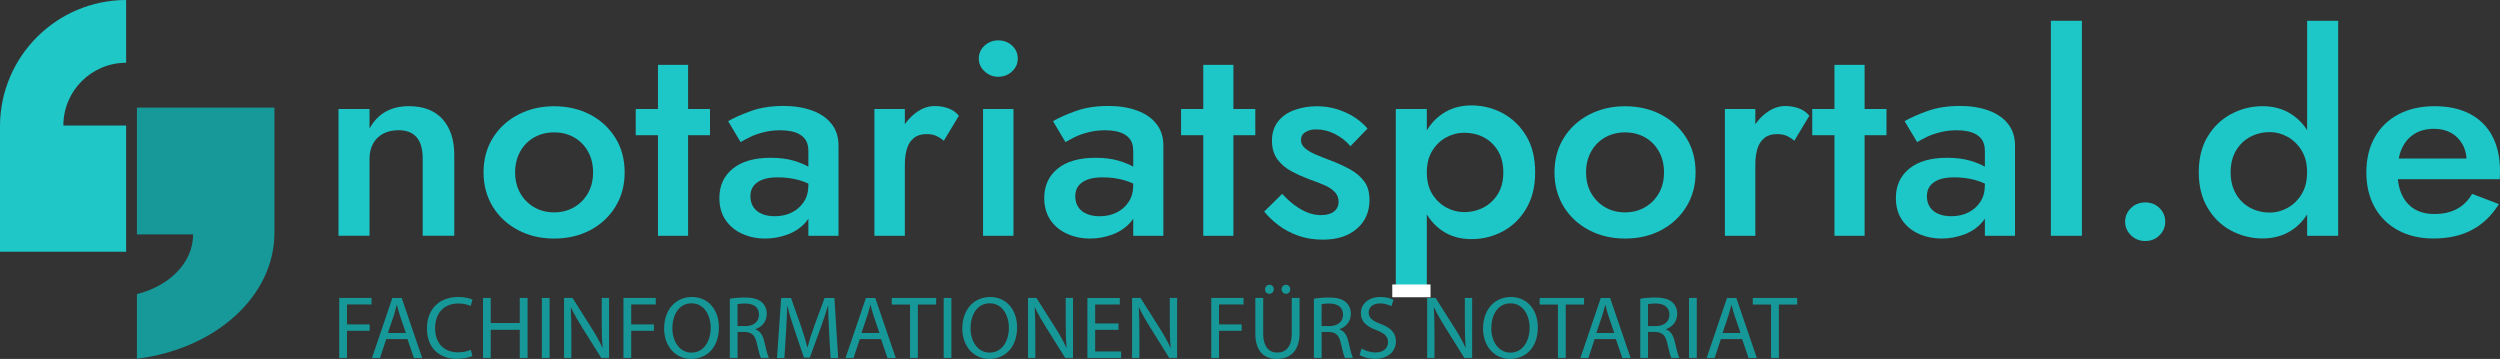 <?xml version="1.0" encoding="UTF-8"?><svg id="Ebene_1" xmlns="http://www.w3.org/2000/svg" viewBox="0 0 588.25 84.45"><rect x="0" y="0" width="588.25" height="84.45" fill="#333333" stroke="none"/><defs><style>.cls-1{fill:#179898;}.cls-1,.cls-2,.cls-3,.cls-4,.cls-5{stroke-width:0px;}.cls-2{fill:#179999;}.cls-3{fill:#1fc7c7;}.cls-4{fill:#1ec7c7;}.cls-5{fill:#fff;}</style></defs><path class="cls-3" d="m29.68,14.77V0C13.36.03.11,13.22,0,29.54v29.69h29.68v-29.69h-14.77c0-8.16,6.61-14.77,14.77-14.77h0"/><path class="cls-2" d="m64.57,25.32h-32.35v29.83h13.22c0,6.61-5.49,12.1-13.22,14.06v15.2c18.28-2.25,32.21-14.49,32.35-29.41,0,0,0-29.68,0-29.68Z"/><path class="cls-1" d="m79.82,70.11h7.6v1.53h-5.78v4.69h5.34v1.51h-5.34v6.38h-1.82v-14.11Z"/><path class="cls-1" d="m90.88,79.79l-1.47,4.44h-1.88l4.79-14.11h2.2l4.82,14.11h-1.95l-1.51-4.44h-5Zm4.63-1.42l-1.38-4.06c-.31-.92-.52-1.76-.73-2.58h-.04c-.21.84-.44,1.7-.71,2.55l-1.38,4.08h4.25-.01Z"/><path class="cls-1" d="m111.16,83.76c-.67.33-2.01.67-3.73.67-3.98,0-6.97-2.51-6.97-7.14s2.99-7.41,7.37-7.41c1.76,0,2.87.38,3.35.63l-.44,1.49c-.69-.33-1.67-.59-2.85-.59-3.31,0-5.51,2.11-5.51,5.82,0,3.45,1.99,5.67,5.42,5.67,1.11,0,2.24-.23,2.97-.59l.38,1.44h.01Z"/><path class="cls-1" d="m115.47,70.11v5.9h6.83v-5.9h1.84v14.11h-1.84v-6.62h-6.83v6.62h-1.82v-14.11h1.82Z"/><path class="cls-1" d="m129.32,70.11v14.11h-1.82v-14.11h1.82Z"/><path class="cls-1" d="m132.72,84.22v-14.11h1.99l4.52,7.14c1.05,1.65,1.86,3.14,2.53,4.58l.04-.02c-.17-1.88-.21-3.6-.21-5.8v-5.9h1.72v14.11h-1.84l-4.48-7.16c-.98-1.57-1.93-3.18-2.64-4.71l-.06.02c.1,1.78.15,3.48.15,5.82v6.03s-1.72,0-1.72,0Z"/><path class="cls-1" d="m146.7,70.11h7.6v1.53h-5.78v4.69h5.34v1.51h-5.34v6.38h-1.82v-14.11Z"/><path class="cls-1" d="m169.16,77.02c0,4.86-2.95,7.43-6.55,7.43s-6.34-2.89-6.34-7.16c0-4.48,2.78-7.41,6.55-7.41s6.34,2.95,6.34,7.14Zm-10.95.23c0,3.01,1.63,5.72,4.5,5.72s4.52-2.66,4.52-5.86c0-2.8-1.47-5.74-4.5-5.74s-4.52,2.79-4.52,5.88Z"/><path class="cls-1" d="m171.73,70.3c.92-.19,2.24-.29,3.5-.29,1.95,0,3.2.36,4.08,1.15.71.63,1.11,1.59,1.11,2.68,0,1.86-1.17,3.1-2.66,3.6v.06c1.09.38,1.74,1.38,2.07,2.85.46,1.97.79,3.33,1.09,3.87h-1.88c-.23-.4-.54-1.61-.94-3.37-.42-1.95-1.17-2.68-2.83-2.74h-1.72v6.11h-1.82v-13.92h0Zm1.82,6.43h1.86c1.95,0,3.18-1.07,3.18-2.68,0-1.82-1.32-2.62-3.25-2.64-.88,0-1.51.08-1.8.17v5.15h.01Z"/><path class="cls-1" d="m195.09,78.03c-.1-1.97-.23-4.33-.21-6.09h-.06c-.48,1.65-1.07,3.41-1.78,5.36l-2.49,6.85h-1.38l-2.28-6.72c-.67-1.99-1.24-3.81-1.63-5.49h-.04c-.04,1.76-.15,4.12-.27,6.24l-.38,6.05h-1.74l.98-14.11h2.32l2.41,6.83c.59,1.74,1.07,3.29,1.42,4.75h.06c.36-1.42.86-2.97,1.49-4.75l2.51-6.83h2.32l.88,14.11h-1.78l-.36-6.2h.01Z"/><path class="cls-1" d="m202.31,79.79l-1.47,4.44h-1.88l4.79-14.11h2.2l4.82,14.11h-1.95l-1.51-4.44h-5Zm4.63-1.42l-1.38-4.06c-.31-.92-.52-1.76-.73-2.58h-.04c-.21.84-.44,1.7-.71,2.55l-1.38,4.08h4.25,0Z"/><path class="cls-1" d="m214.12,71.66h-4.29v-1.55h10.45v1.55h-4.31v12.56h-1.84v-12.56h-.01Z"/><path class="cls-1" d="m223.87,70.11v14.11h-1.82v-14.11h1.82Z"/><path class="cls-1" d="m239.32,77.02c0,4.86-2.95,7.43-6.55,7.43s-6.34-2.89-6.34-7.16c0-4.48,2.78-7.41,6.55-7.41s6.34,2.95,6.34,7.14Zm-10.95.23c0,3.01,1.63,5.72,4.5,5.72s4.52-2.66,4.52-5.86c0-2.8-1.47-5.74-4.5-5.74s-4.52,2.79-4.52,5.88Z"/><path class="cls-1" d="m241.89,84.22v-14.11h1.99l4.52,7.14c1.05,1.65,1.86,3.14,2.53,4.58l.04-.02c-.17-1.88-.21-3.6-.21-5.8v-5.9h1.72v14.11h-1.84l-4.48-7.16c-.98-1.57-1.93-3.18-2.64-4.71l-.06.02c.1,1.78.15,3.48.15,5.82v6.03s-1.72,0-1.72,0Z"/><path class="cls-1" d="m263.18,77.61h-5.49v5.09h6.11v1.53h-7.93v-14.11h7.62v1.53h-5.8v4.46h5.49v1.51h0Z"/><path class="cls-1" d="m266.38,84.22v-14.11h1.99l4.52,7.14c1.05,1.65,1.86,3.14,2.53,4.58l.04-.02c-.17-1.88-.21-3.6-.21-5.8v-5.9h1.72v14.11h-1.84l-4.48-7.16c-.98-1.57-1.93-3.18-2.64-4.71l-.06.02c.1,1.78.15,3.48.15,5.82v6.03h-1.72,0Z"/><path class="cls-1" d="m285.01,70.11h7.6v1.53h-5.78v4.69h5.34v1.51h-5.34v6.38h-1.82v-14.11Z"/><path class="cls-1" d="m297.23,70.11v8.35c0,3.16,1.4,4.5,3.29,4.5,2.09,0,3.43-1.38,3.43-4.5v-8.35h1.84v8.23c0,4.33-2.28,6.11-5.34,6.11-2.89,0-5.07-1.65-5.07-6.03v-8.31h1.85Zm.44-2.05c0-.57.46-1.05,1.05-1.05s1,.46,1,1.05-.42,1.07-1.03,1.07-1.03-.48-1.03-1.07h.01Zm3.89,0c0-.57.44-1.05,1.03-1.05s1,.46,1,1.05-.4,1.07-1,1.07-1.03-.48-1.03-1.07Z"/><path class="cls-1" d="m309.16,70.3c.92-.19,2.24-.29,3.5-.29,1.95,0,3.2.36,4.08,1.15.71.63,1.11,1.59,1.11,2.68,0,1.86-1.17,3.1-2.66,3.6v.06c1.09.38,1.74,1.38,2.07,2.85.46,1.97.79,3.33,1.09,3.87h-1.88c-.23-.4-.54-1.61-.94-3.37-.42-1.95-1.17-2.68-2.83-2.74h-1.72v6.11h-1.82v-13.92h0Zm1.82,6.43h1.86c1.95,0,3.18-1.07,3.18-2.68,0-1.82-1.32-2.62-3.25-2.64-.88,0-1.51.08-1.8.17v5.15h.01Z"/><path class="cls-1" d="m320.38,82.01c.82.5,2.01.92,3.27.92,1.86,0,2.95-.98,2.95-2.41,0-1.32-.75-2.07-2.66-2.81-2.3-.82-3.73-2.01-3.73-4,0-2.2,1.82-3.83,4.56-3.83,1.44,0,2.49.33,3.12.69l-.5,1.49c-.46-.25-1.4-.67-2.68-.67-1.93,0-2.66,1.15-2.66,2.11,0,1.32.86,1.97,2.81,2.72,2.39.92,3.6,2.07,3.6,4.15s-1.61,4.06-4.94,4.06c-1.36,0-2.85-.4-3.6-.9l.46-1.53h0Z"/><path class="cls-1" d="m335.81,84.22v-14.11h1.99l4.52,7.14c1.05,1.65,1.86,3.14,2.53,4.58l.04-.02c-.17-1.88-.21-3.6-.21-5.8v-5.9h1.72v14.11h-1.84l-4.48-7.16c-.98-1.57-1.93-3.18-2.64-4.71l-.06.02c.1,1.78.15,3.48.15,5.82v6.03h-1.72,0Z"/><path class="cls-1" d="m361.85,77.02c0,4.86-2.95,7.43-6.55,7.43s-6.34-2.89-6.34-7.16c0-4.48,2.78-7.41,6.55-7.41s6.34,2.95,6.34,7.14Zm-10.95.23c0,3.01,1.63,5.72,4.5,5.72s4.52-2.66,4.52-5.86c0-2.8-1.47-5.74-4.5-5.74s-4.52,2.79-4.52,5.88Z"/><path class="cls-1" d="m366.57,71.66h-4.29v-1.55h10.45v1.55h-4.31v12.56h-1.84v-12.56h-.01Z"/><path class="cls-1" d="m375.22,79.79l-1.47,4.44h-1.88l4.79-14.11h2.2l4.82,14.11h-1.95l-1.51-4.44h-5Zm4.63-1.42l-1.38-4.06c-.31-.92-.52-1.76-.73-2.58h-.04c-.21.84-.44,1.7-.71,2.55l-1.38,4.08h4.25,0Z"/><path class="cls-1" d="m385.96,70.3c.92-.19,2.24-.29,3.5-.29,1.95,0,3.2.36,4.08,1.15.71.63,1.11,1.59,1.11,2.68,0,1.86-1.17,3.1-2.66,3.6v.06c1.09.38,1.74,1.38,2.07,2.85.46,1.97.79,3.33,1.09,3.87h-1.88c-.23-.4-.54-1.61-.94-3.37-.42-1.95-1.17-2.68-2.83-2.74h-1.72v6.11h-1.82v-13.92h0Zm1.82,6.43h1.86c1.95,0,3.18-1.07,3.18-2.68,0-1.82-1.32-2.62-3.25-2.64-.88,0-1.51.08-1.8.17v5.15h.01Z"/><path class="cls-1" d="m399.25,70.11v14.11h-1.82v-14.11h1.82Z"/><path class="cls-1" d="m404.92,79.79l-1.47,4.44h-1.88l4.79-14.11h2.2l4.82,14.11h-1.95l-1.51-4.44h-5Zm4.63-1.42l-1.38-4.06c-.31-.92-.52-1.76-.73-2.58h-.04c-.21.84-.44,1.7-.71,2.55l-1.38,4.08h4.25,0Z"/><path class="cls-1" d="m416.72,71.66h-4.29v-1.55h10.45v1.55h-4.31v12.56h-1.84v-12.56h-.01Z"/><path class="cls-4" d="m98.06,32.33c-.94-1.12-2.37-1.69-4.28-1.69-1.38,0-2.59.27-3.61.81-1.03.54-1.82,1.32-2.38,2.33-.56,1.02-.84,2.19-.84,3.53v18.16h-7.3v-29.83h7.3v4.6c.98-1.77,2.24-3.09,3.78-3.96,1.54-.86,3.36-1.3,5.46-1.3,3.48,0,6.13,1.03,7.96,3.08s2.74,4.85,2.74,8.4v19h-7.43v-18.16c0-2.21-.47-3.87-1.41-4.99v.02Z"/><path class="cls-4" d="m115.96,32.46c1.45-2.33,3.44-4.16,5.96-5.48s5.34-1.98,8.47-1.98,6,.66,8.5,1.98,4.47,3.15,5.92,5.48c1.45,2.33,2.17,5.04,2.17,8.11s-.73,5.72-2.17,8.07c-1.45,2.36-3.43,4.19-5.92,5.51-2.5,1.32-5.33,1.98-8.5,1.98s-5.95-.66-8.47-1.98c-2.52-1.32-4.51-3.16-5.96-5.51-1.45-2.36-2.18-5.05-2.18-8.07s.72-5.77,2.18-8.11Zm6.46,13c.8,1.41,1.9,2.51,3.28,3.31,1.38.8,2.95,1.2,4.69,1.2s3.3-.4,4.68-1.2c1.38-.8,2.48-1.9,3.28-3.31.8-1.4,1.2-3.04,1.2-4.9s-.4-3.5-1.2-4.93-1.9-2.53-3.28-3.31-2.94-1.17-4.68-1.17-3.3.39-4.69,1.17c-1.38.78-2.48,1.88-3.28,3.31-.8,1.43-1.21,3.07-1.21,4.93s.4,3.49,1.21,4.9Z"/><path class="cls-4" d="m167.06,25.65v6.16h-17.47v-6.16h17.47Zm-5.15-10.38v40.21h-7.09V15.27s7.09,0,7.09,0Z"/><path class="cls-4" d="m177.3,48.77c.49.71,1.17,1.24,2.04,1.59s1.86.52,2.98.52c1.47,0,2.8-.29,3.98-.88,1.18-.58,2.13-1.42,2.84-2.5.71-1.08,1.07-2.38,1.07-3.89l1.07,3.89c0,1.9-.57,3.5-1.71,4.8s-2.57,2.26-4.28,2.89c-1.72.63-3.47.94-5.25.94-1.92,0-3.7-.37-5.35-1.1-1.65-.73-2.97-1.82-3.95-3.24-.98-1.43-1.47-3.16-1.47-5.19,0-2.9,1.05-5.2,3.15-6.91,2.1-1.71,5.06-2.56,8.9-2.56,2.05,0,3.83.22,5.32.65s2.73.94,3.71,1.52c.98.58,1.67,1.11,2.08,1.59v3.57c-1.38-.95-2.86-1.64-4.42-2.08-1.56-.43-3.21-.65-4.95-.65-1.52,0-2.74.18-3.68.55-.94.37-1.64.88-2.11,1.52-.47.65-.7,1.45-.7,2.4s.24,1.85.74,2.56h-.01Zm-5.96-20.27c1.43-.82,3.23-1.62,5.42-2.4,2.19-.78,4.73-1.17,7.63-1.17,2.5,0,4.73.36,6.69,1.07s3.49,1.76,4.58,3.15c1.09,1.38,1.64,3.07,1.64,5.06v21.27h-7.09v-19.91c0-.95-.16-1.73-.47-2.33-.31-.6-.77-1.1-1.37-1.49-.6-.39-1.31-.67-2.11-.84s-1.67-.26-2.61-.26c-1.43,0-2.78.16-4.05.49s-2.35.71-3.25,1.17c-.9.46-1.58.83-2.08,1.13l-2.94-4.93h0Z"/><path class="cls-4" d="m212.91,55.48h-7.16v-29.83h7.16v29.83Zm7.33-23.54c-.6-.26-1.35-.39-2.24-.39-1.21,0-2.19.3-2.95.91s-1.31,1.44-1.64,2.5-.5,2.3-.5,3.73l-2.41-1.36c0-2.38.46-4.49,1.37-6.32.91-1.84,2.1-3.31,3.55-4.41s2.96-1.65,4.52-1.65c1.12,0,2.16.17,3.15.52.98.35,1.83.93,2.54,1.75l-3.55,5.9c-.62-.52-1.24-.91-1.84-1.17h0Z"/><path class="cls-4" d="m231.68,10.73c.91-.82,1.97-1.23,3.18-1.23,1.29,0,2.39.41,3.28,1.23s1.34,1.84,1.34,3.05-.45,2.17-1.34,3.02c-.89.84-1.99,1.26-3.28,1.26-1.21,0-2.27-.42-3.18-1.26-.92-.84-1.37-1.85-1.37-3.02s.46-2.23,1.37-3.05Zm6.79,14.92v29.83h-7.16v-29.83h7.16Z"/><path class="cls-4" d="m253.74,48.77c.49.71,1.17,1.24,2.04,1.59s1.86.52,2.98.52c1.47,0,2.8-.29,3.98-.88,1.18-.58,2.13-1.42,2.84-2.5s1.07-2.38,1.07-3.89l1.07,3.89c0,1.9-.57,3.5-1.71,4.8s-2.57,2.26-4.28,2.89c-1.72.63-3.47.94-5.25.94-1.92,0-3.7-.37-5.35-1.1-1.65-.73-2.97-1.82-3.95-3.24-.98-1.43-1.47-3.16-1.47-5.19,0-2.9,1.05-5.2,3.15-6.91,2.1-1.71,5.06-2.56,8.9-2.56,2.05,0,3.83.22,5.32.65,1.49.43,2.73.94,3.71,1.52.98.58,1.67,1.11,2.08,1.59v3.57c-1.38-.95-2.86-1.64-4.42-2.08-1.56-.43-3.21-.65-4.95-.65-1.52,0-2.74.18-3.68.55s-1.64.88-2.11,1.52c-.47.65-.7,1.45-.7,2.4s.24,1.85.74,2.56h-.01Zm-5.96-20.27c1.43-.82,3.23-1.62,5.42-2.4,2.19-.78,4.73-1.17,7.63-1.17,2.5,0,4.73.36,6.69,1.07s3.49,1.76,4.58,3.15c1.09,1.38,1.64,3.07,1.64,5.06v21.27h-7.09v-19.91c0-.95-.16-1.73-.47-2.33-.31-.6-.77-1.1-1.37-1.49-.6-.39-1.31-.67-2.11-.84s-1.67-.26-2.61-.26c-1.43,0-2.78.16-4.05.49s-2.35.71-3.25,1.17c-.9.46-1.58.83-2.08,1.13l-2.94-4.93h0Z"/><path class="cls-4" d="m295.37,25.65v6.16h-17.47v-6.16h17.47Zm-5.15-10.38v40.21h-7.09V15.27s7.09,0,7.09,0Z"/><path class="cls-4" d="m304.74,48.35c.98.74,1.98,1.3,3.01,1.69s2.05.58,3.08.58c1.29,0,2.31-.28,3.04-.84.74-.56,1.1-1.34,1.1-2.33,0-.86-.29-1.61-.87-2.24s-1.38-1.17-2.41-1.62c-1.03-.46-2.23-.92-3.62-1.4-1.38-.52-2.75-1.13-4.12-1.85s-2.48-1.65-3.35-2.82-1.31-2.64-1.31-4.41.48-3.33,1.44-4.54c.96-1.21,2.25-2.11,3.88-2.69s3.38-.88,5.25-.88c1.7,0,3.29.24,4.79.71,1.5.48,2.84,1.1,4.05,1.88s2.23,1.67,3.08,2.66l-4.02,4.15c-.98-1.17-2.19-2.12-3.61-2.85-1.43-.73-2.9-1.1-4.42-1.1-1.07,0-1.94.22-2.61.65-.67.43-1,1.06-1,1.88,0,.69.3,1.31.9,1.85.6.54,1.41,1.03,2.41,1.46s2.13.89,3.38,1.36c1.74.65,3.32,1.36,4.75,2.14s2.57,1.73,3.41,2.85c.85,1.12,1.27,2.59,1.27,4.41,0,2.81-.99,5.07-2.98,6.78-1.99,1.71-4.65,2.56-8,2.56-2.14,0-4.08-.31-5.82-.94s-3.28-1.45-4.62-2.46c-1.34-1.02-2.45-2.08-3.35-3.21l4.22-4.15c1.03,1.08,2.03,1.99,3.01,2.72h.04Z"/><path class="cls-4" d="m328.43,69.75V25.65h7.3v44.1h-7.3Zm30.72-20.72c-1.38,2.36-3.21,4.15-5.49,5.38s-4.75,1.85-7.43,1.85-4.85-.64-6.79-1.91c-1.94-1.28-3.45-3.09-4.52-5.45-1.07-2.36-1.61-5.13-1.61-8.33s.54-6.03,1.61-8.37c1.07-2.33,2.58-4.15,4.52-5.45,1.94-1.3,4.21-1.95,6.79-1.95s5.15.63,7.43,1.88,4.1,3.04,5.49,5.35c1.38,2.31,2.07,5.16,2.07,8.53s-.69,6.11-2.07,8.46h0Zm-6.69-13.55c-.85-1.4-1.96-2.46-3.35-3.18-1.38-.71-2.92-1.07-4.62-1.07-1.43,0-2.81.36-4.15,1.07s-2.44,1.76-3.31,3.15c-.87,1.38-1.3,3.09-1.3,5.12s.43,3.74,1.3,5.12,1.97,2.43,3.31,3.15c1.34.71,2.72,1.07,4.15,1.07,1.7,0,3.23-.37,4.62-1.1,1.38-.74,2.5-1.79,3.35-3.18.85-1.38,1.27-3.07,1.27-5.06s-.42-3.69-1.27-5.09Z"/><path class="cls-4" d="m367.95,32.46c1.45-2.33,3.44-4.16,5.96-5.48s5.34-1.98,8.47-1.98,6,.66,8.5,1.98,4.47,3.15,5.92,5.48c1.45,2.33,2.17,5.04,2.17,8.11s-.73,5.72-2.17,8.07c-1.45,2.36-3.43,4.19-5.92,5.51-2.5,1.32-5.33,1.98-8.5,1.98s-5.95-.66-8.47-1.98-4.51-3.16-5.96-5.51c-1.45-2.36-2.18-5.05-2.18-8.07s.72-5.77,2.18-8.11Zm6.46,13c.8,1.41,1.9,2.51,3.28,3.31,1.38.8,2.95,1.2,4.69,1.2s3.3-.4,4.68-1.2,2.48-1.9,3.28-3.31c.8-1.4,1.2-3.04,1.2-4.9s-.4-3.5-1.2-4.93c-.8-1.43-1.9-2.53-3.28-3.31s-2.94-1.17-4.68-1.17-3.3.39-4.69,1.17c-1.38.78-2.48,1.88-3.28,3.31s-1.21,3.07-1.21,4.93.4,3.49,1.21,4.9Z"/><path class="cls-4" d="m413.03,55.48h-7.16v-29.83h7.16v29.83Zm7.33-23.54c-.6-.26-1.35-.39-2.24-.39-1.21,0-2.19.3-2.95.91s-1.31,1.44-1.64,2.5c-.33,1.06-.5,2.3-.5,3.73l-2.41-1.36c0-2.38.46-4.49,1.37-6.32.91-1.84,2.1-3.31,3.55-4.41,1.45-1.1,2.96-1.65,4.52-1.65,1.12,0,2.16.17,3.15.52.98.35,1.83.93,2.54,1.75l-3.55,5.9c-.62-.52-1.24-.91-1.84-1.17h0Z"/><path class="cls-4" d="m443.89,25.65v6.16h-17.47v-6.16h17.47Zm-5.15-10.38v40.21h-7.09V15.27s7.09,0,7.09,0Z"/><path class="cls-4" d="m454.13,48.77c.49.71,1.17,1.24,2.04,1.59s1.86.52,2.98.52c1.47,0,2.8-.29,3.98-.88,1.18-.58,2.13-1.42,2.84-2.5s1.07-2.38,1.07-3.89l1.07,3.89c0,1.9-.57,3.5-1.71,4.8s-2.57,2.26-4.28,2.89c-1.72.63-3.47.94-5.25.94-1.92,0-3.7-.37-5.35-1.1s-2.97-1.82-3.95-3.24c-.98-1.43-1.47-3.16-1.47-5.19,0-2.9,1.05-5.2,3.15-6.91s5.06-2.56,8.9-2.56c2.05,0,3.83.22,5.32.65,1.49.43,2.73.94,3.71,1.52.98.58,1.67,1.11,2.08,1.59v3.57c-1.38-.95-2.86-1.64-4.42-2.08-1.56-.43-3.21-.65-4.95-.65-1.52,0-2.74.18-3.68.55s-1.64.88-2.11,1.52c-.47.65-.7,1.45-.7,2.4s.24,1.85.74,2.56h0Zm-5.96-20.27c1.43-.82,3.23-1.62,5.42-2.4,2.19-.78,4.73-1.17,7.63-1.17,2.5,0,4.73.36,6.69,1.07s3.49,1.76,4.58,3.15c1.09,1.38,1.64,3.07,1.64,5.06v21.27h-7.09v-19.91c0-.95-.16-1.73-.47-2.33-.31-.6-.77-1.1-1.37-1.49-.6-.39-1.31-.67-2.11-.84s-1.67-.26-2.61-.26c-1.43,0-2.78.16-4.05.49s-2.35.71-3.25,1.17c-.9.46-1.58.83-2.08,1.13l-2.94-4.93h0Z"/><path class="cls-4" d="m489.87,4.89v50.59h-7.3V4.89h7.3Z"/><path class="cls-4" d="m501.41,48.96c.91-.89,2.04-1.33,3.38-1.33s2.45.44,3.35,1.33c.89.89,1.34,1.96,1.34,3.21s-.45,2.27-1.34,3.18-2.01,1.36-3.35,1.36-2.47-.45-3.38-1.36c-.92-.91-1.37-1.97-1.37-3.18s.46-2.32,1.37-3.21Z"/><path class="cls-4" d="m519.45,32.16c1.38-2.31,3.22-4.09,5.52-5.32,2.3-1.23,4.76-1.85,7.4-1.85s4.85.63,6.79,1.88,3.48,3.04,4.62,5.35c1.14,2.31,1.71,5.09,1.71,8.33s-.57,5.97-1.71,8.3-2.68,4.13-4.62,5.38-4.21,1.88-6.79,1.88-5.1-.62-7.4-1.85c-2.3-1.23-4.14-3.02-5.52-5.35s-2.08-5.12-2.08-8.37.69-6.09,2.08-8.4v.02Zm6.69,13.52c.85,1.43,1.97,2.51,3.38,3.24,1.41.74,2.93,1.1,4.58,1.1,1.43,0,2.81-.37,4.15-1.1s2.44-1.8,3.31-3.21c.87-1.4,1.3-3.12,1.3-5.16s-.43-3.75-1.3-5.16c-.87-1.4-1.97-2.47-3.31-3.21-1.34-.73-2.72-1.1-4.15-1.1-1.65,0-3.18.37-4.58,1.1-1.41.74-2.53,1.82-3.38,3.24-.85,1.43-1.27,3.14-1.27,5.12s.42,3.7,1.27,5.12v.02Zm24.03-40.79v50.59h-7.3V4.89s7.3,0,7.3,0Z"/><path class="cls-4" d="m564.26,54.18c-2.39-1.3-4.23-3.11-5.52-5.45-1.29-2.33-1.94-5.06-1.94-8.17s.66-5.9,1.97-8.24c1.32-2.33,3.18-4.14,5.59-5.42,2.41-1.27,5.24-1.91,8.5-1.91s6.03.61,8.33,1.82c2.3,1.21,4.05,2.95,5.25,5.22,1.2,2.27,1.81,5,1.81,8.2,0,.35-.01.71-.03,1.1s-.03.67-.03.84h-27.04v-4.86h20.82l-2.21,2.98c.13-.26.28-.6.43-1.04.16-.43.23-.8.23-1.1,0-1.6-.32-2.98-.97-4.15-.65-1.17-1.54-2.08-2.68-2.72s-2.47-.97-3.98-.97c-1.83,0-3.38.39-4.65,1.17s-2.25,1.9-2.94,3.37-1.04,3.29-1.04,5.45c-.04,2.12.28,3.94.97,5.45.69,1.51,1.68,2.66,2.98,3.44,1.29.78,2.88,1.17,4.75,1.17,2.01,0,3.75-.39,5.22-1.17s2.68-1.97,3.61-3.57l6.29,2.4c-1.65,2.68-3.75,4.7-6.29,6.06s-5.6,2.04-9.17,2.04c-3.12,0-5.88-.65-8.27-1.95h.01Z"/><rect class="cls-5" x="327.6" y="66.94" width="9" height="3"/></svg>